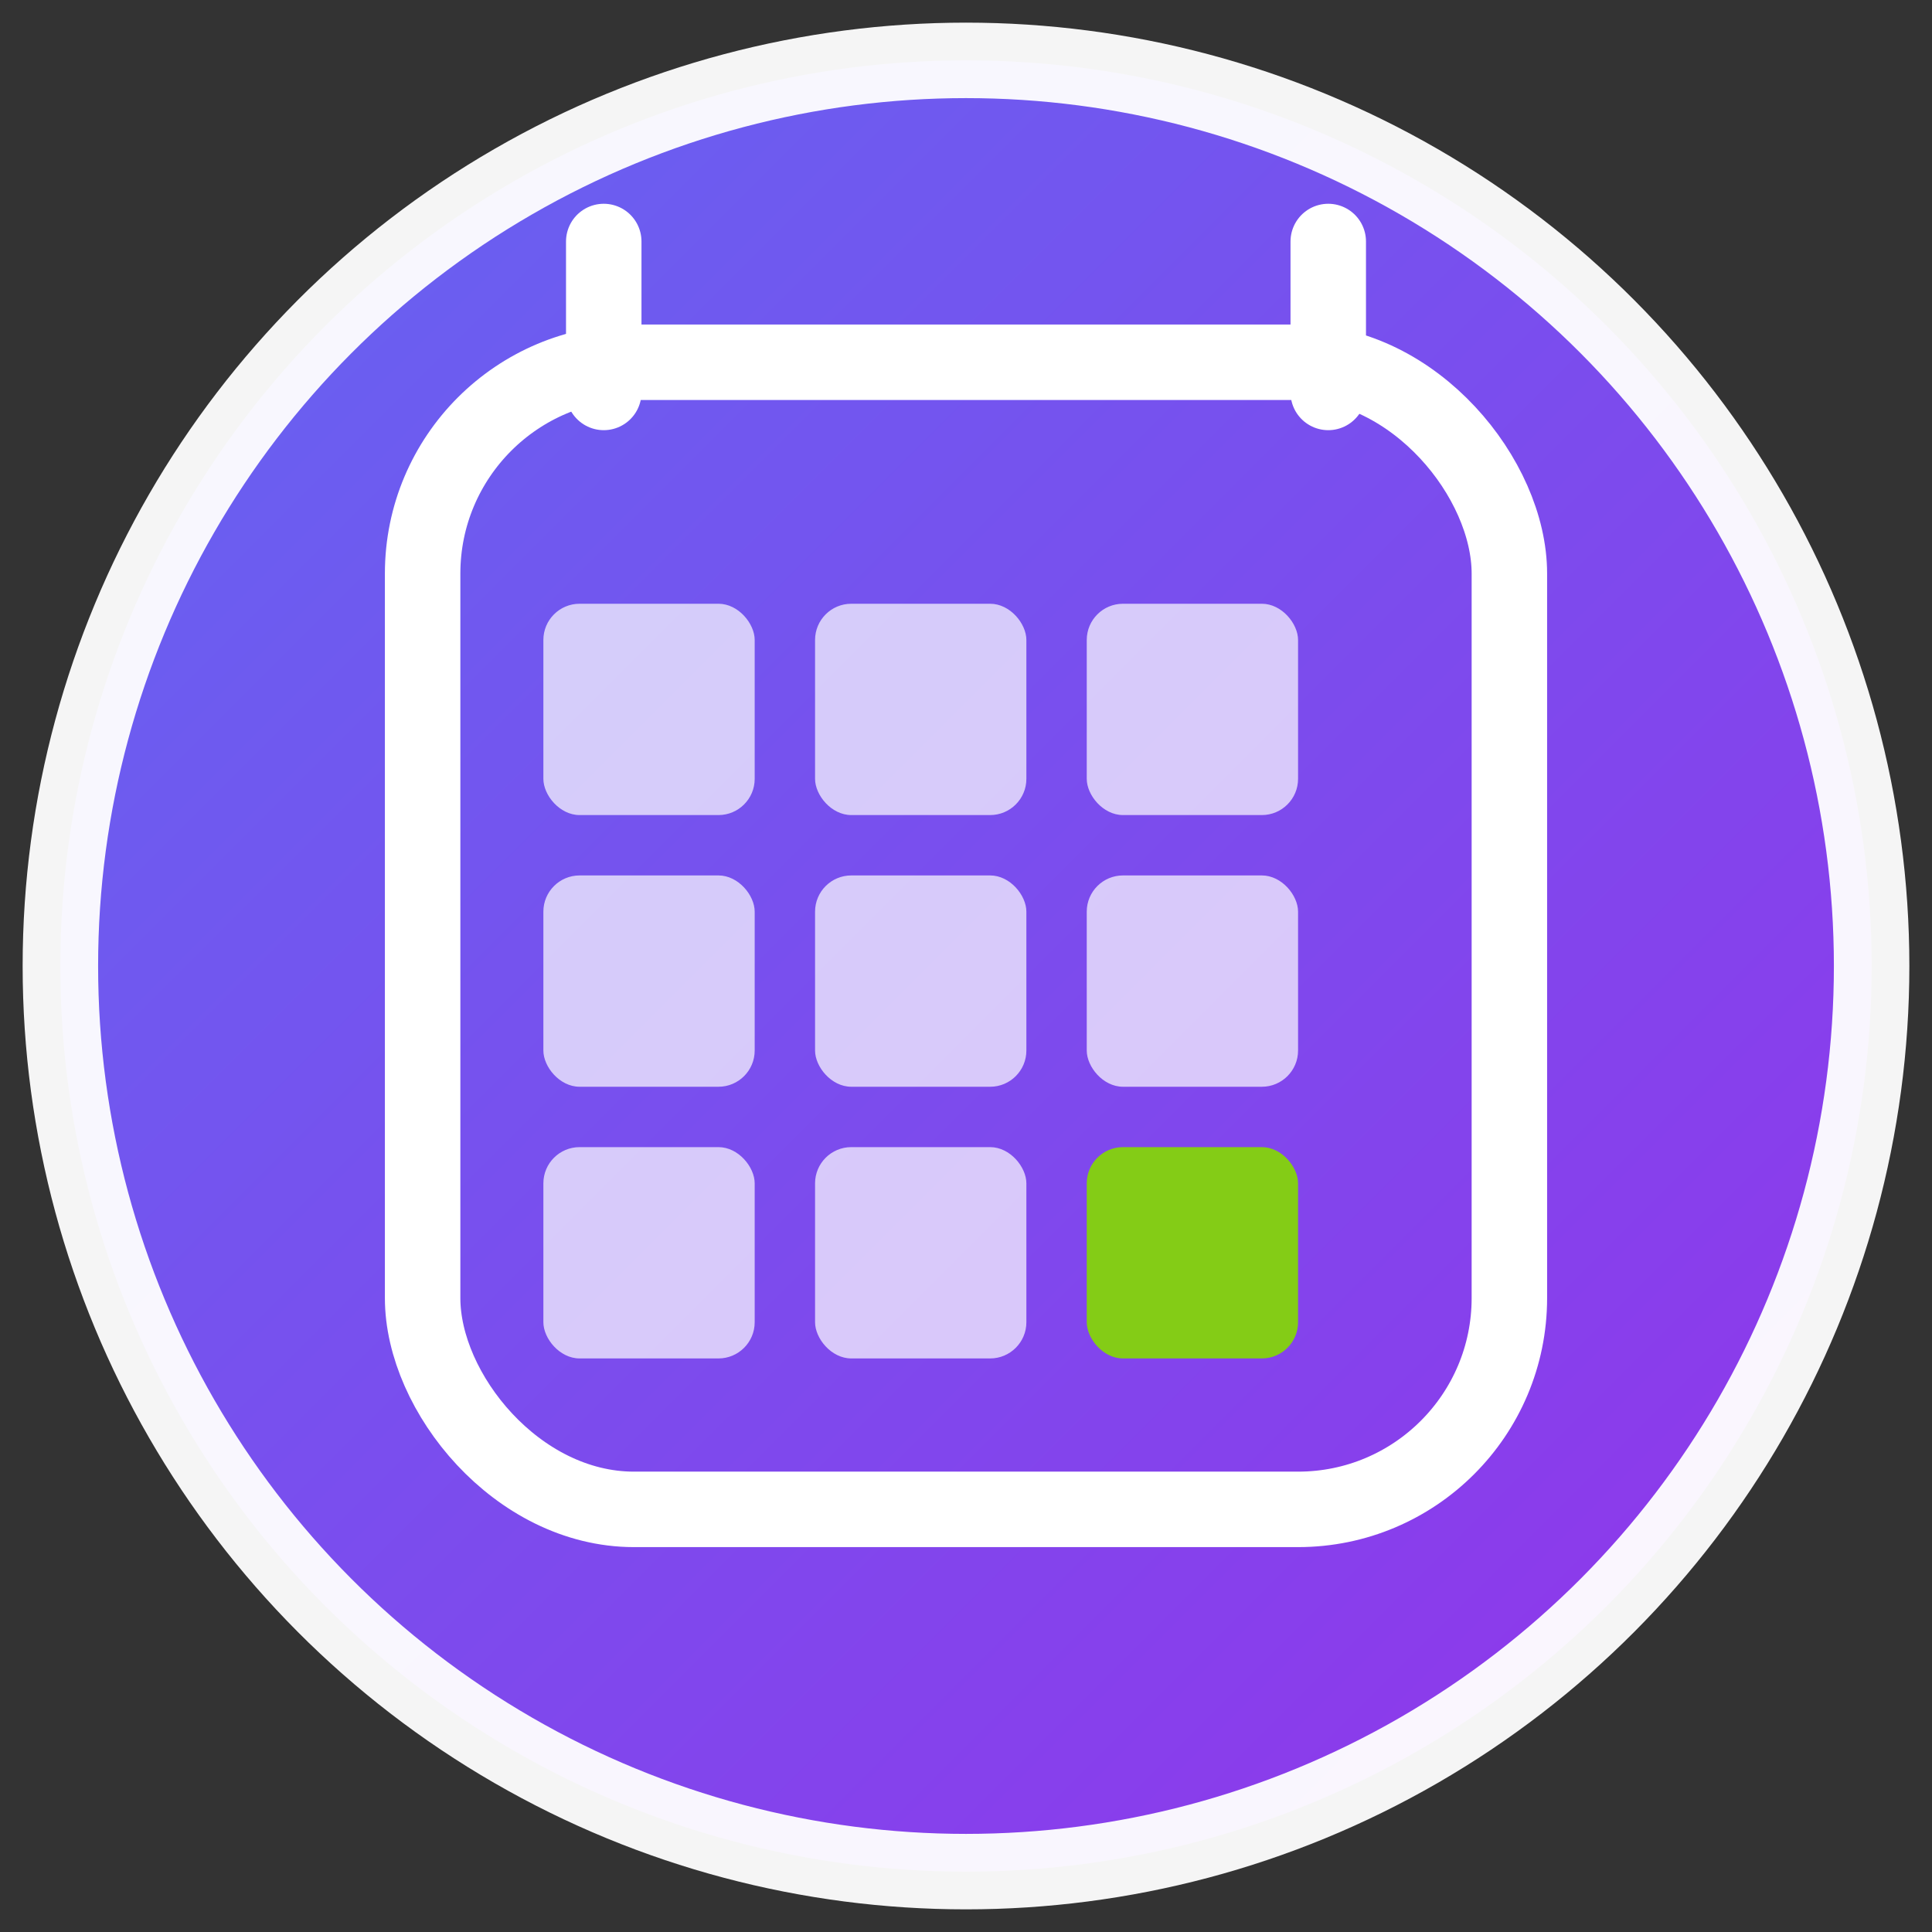 <svg xmlns="http://www.w3.org/2000/svg" viewBox="0 0 64 64">
  <rect x="0" y="0" width="64" height="64" fill="#333333" stroke="none"/>
  <defs>
    <style>
      .accent { fill: #84cc16; }
      .bg-gradient { fill: url(#gradient); }
    </style>
    <linearGradient id="gradient" x1="0%" y1="0%" x2="100%" y2="100%">
      <stop offset="0%" style="stop-color:#6366f1;stop-opacity:1" />
      <stop offset="100%" style="stop-color:#9333ea;stop-opacity:1" />
    </linearGradient>
  </defs>
  <!-- Background circle with gradient -->
  <circle cx="32" cy="32" r="30" class="bg-gradient"/>
  <!-- Outer "exo" ring - even larger (+4 units) -->
  <circle
    cx="32"
    cy="32"
    r="30"
    fill="none"
    stroke="white"
    stroke-width="2.5"
    stroke-linecap="round"
    stroke-opacity="0.95"
  />
  <!-- Calendar main shape - even larger (+4 units) -->
  <rect
    x="14"
    y="12"
    width="36"
    height="38"
    rx="7"
    fill="none"
    stroke="white"
    stroke-width="2.5"
    stroke-linejoin="round"
    stroke-opacity="1"
  />
  <!-- Calendar rings on top - even larger -->
  <line
    x1="20"
    y1="8"
    x2="20"
    y2="13"
    stroke="white"
    stroke-width="2.5"
    stroke-linecap="round"
    stroke-opacity="1"
  />
  <line
    x1="44"
    y1="8"
    x2="44"
    y2="13"
    stroke="white"
    stroke-width="2.5"
    stroke-linecap="round"
    stroke-opacity="1"
  />
  <!-- Calendar slots: 3x3 grid - even larger (+4 units) -->
  <!-- Top row -->
  <rect x="18" y="20" width="7" height="7" rx="1.2"
        fill="white" fill-opacity="0.7" />
  <rect x="27" y="20" width="7" height="7" rx="1.2"
        fill="white" fill-opacity="0.7" />
  <rect x="36" y="20" width="7" height="7" rx="1.2"
        fill="white" fill-opacity="0.7" />
  <!-- Middle row -->
  <rect x="18" y="29" width="7" height="7" rx="1.2"
        fill="white" fill-opacity="0.7" />
  <rect x="27" y="29" width="7" height="7" rx="1.2"
        fill="white" fill-opacity="0.7" />
  <rect x="36" y="29" width="7" height="7" rx="1.2"
        fill="white" fill-opacity="0.7" />
  <!-- Bottom row: two regular + one branded slot -->
  <rect x="18" y="38" width="7" height="7" rx="1.2"
        fill="white" fill-opacity="0.7" />
  <rect x="27" y="38" width="7" height="7" rx="1.2"
        fill="white" fill-opacity="0.7" />
  <!-- Highlighted Appointexo slot - larger and more visible -->
  <rect x="36" y="38" width="7" height="7" rx="1.2"
        class="accent" />
</svg>

